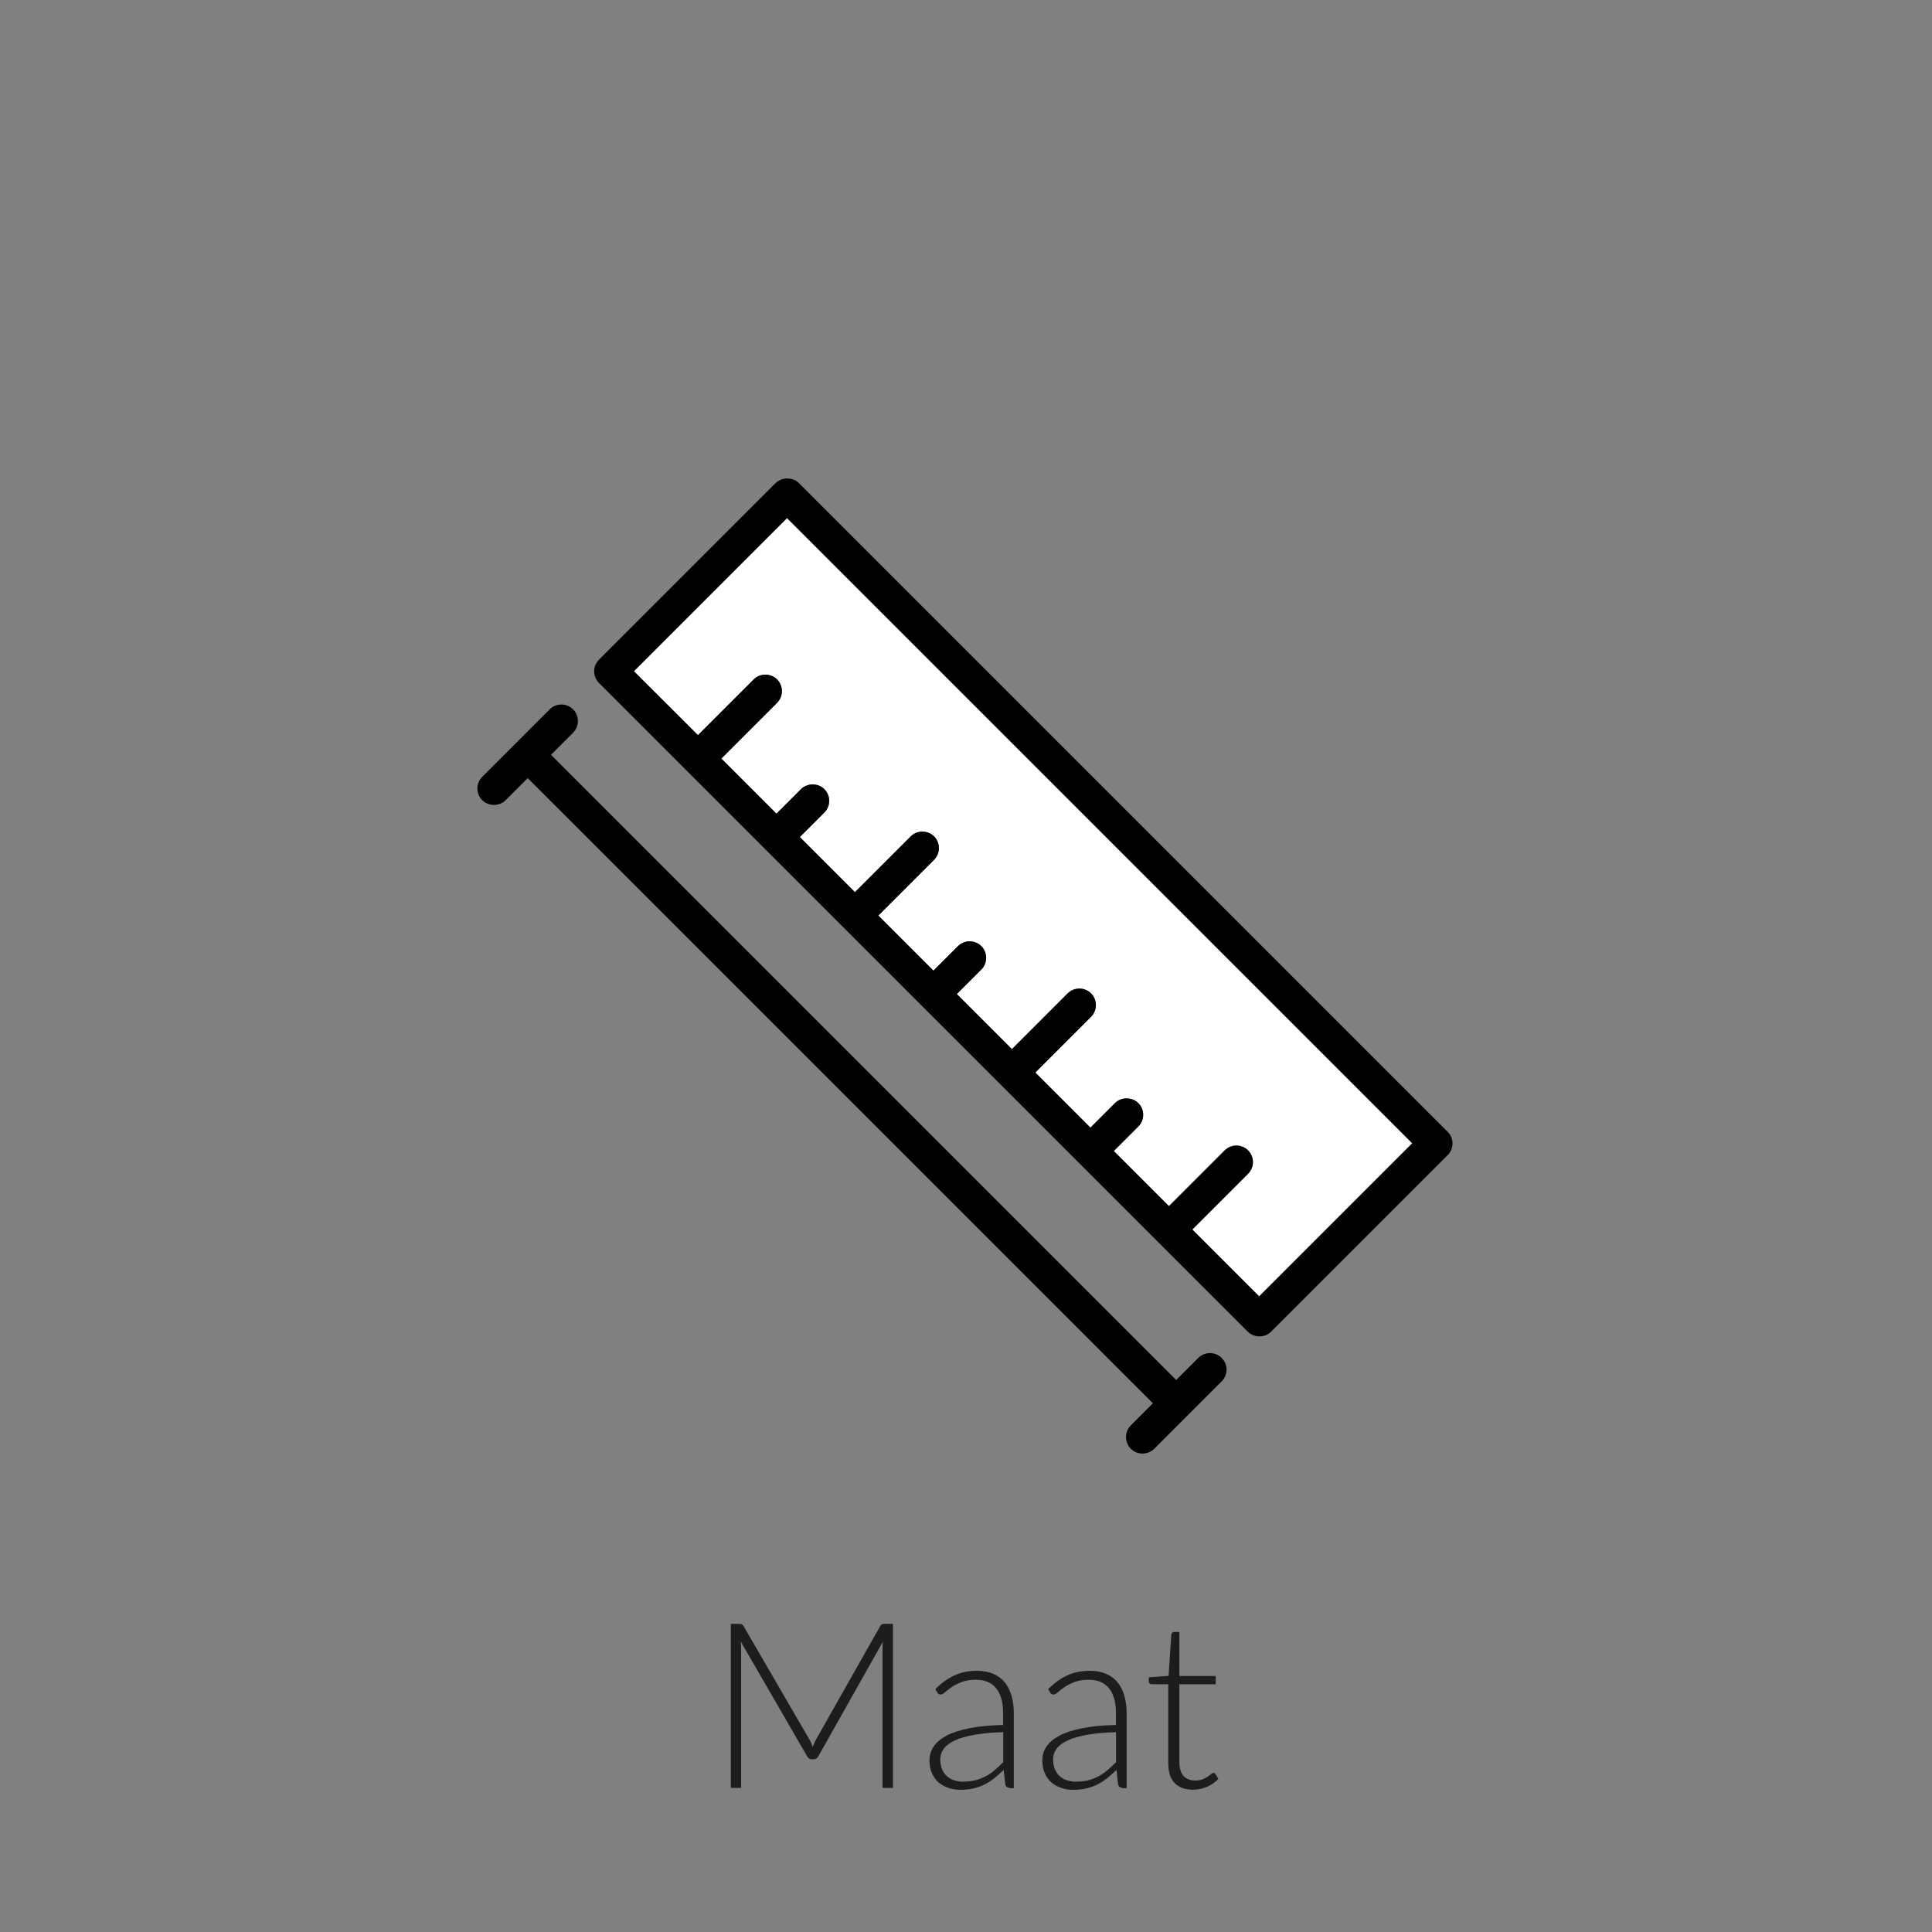 <?xml version="1.0" encoding="UTF-8"?><svg xmlns="http://www.w3.org/2000/svg" viewBox="0 0 175 175"><rect x="0" y="0" width="175" height="175" fill="#808080" stroke="none"/><defs><style>.cls-1,.cls-2,.cls-3{stroke-width:0px;}.cls-2{fill:#1d1d1b;}.cls-3{fill:#fff;}</style></defs><g id="vulling_wit"><path class="cls-3" d="m114.08,117.45l-6.08-6.08,5.05-5.05c.28-.28.44-.66.44-1.06s-.16-.78-.44-1.06c-.58-.58-1.54-.58-2.12,0l-5.05,5.05-4.99-4.99,2.22-2.22c.28-.28.44-.66.44-1.06s-.16-.78-.44-1.06c-.57-.57-1.55-.57-2.12,0l-2.22,2.22-4.99-4.99,5.05-5.05c.58-.58.58-1.54,0-2.12s-1.54-.58-2.12,0l-5.05,5.05-4.99-4.99,2.22-2.22c.58-.58.58-1.54,0-2.12s-1.54-.58-2.12,0l-2.22,2.22-4.99-4.99,5.05-5.05c.58-.58.58-1.54,0-2.12s-1.54-.58-2.12,0l-5.05,5.05-4.99-4.99,2.22-2.22c.28-.28.44-.66.44-1.06s-.16-.78-.44-1.06c-.57-.57-1.55-.57-2.12,0l-2.22,2.22-4.99-4.99,5.05-5.05c.58-.58.58-1.54,0-2.12s-1.55-.57-2.12,0l-5.05,5.05-5.8-5.79,13.87-13.87,56.63,56.63-13.87,13.87Z"/></g><g id="icoon_zwart"><path class="cls-1" d="m131.57,103.58c0-.4-.16-.78-.44-1.06l-58.76-58.76c-.28-.28-.67-.42-1.06-.42s-.78.14-1.06.42l-15.99,15.99c-.28.28-.44.66-.44,1.06s.16.78.44,1.06l58.76,58.75c.57.57,1.55.57,2.12,0l15.99-15.99c.28-.28.44-.66.44-1.06Zm-17.49,13.87l-6.08-6.08,5.05-5.05c.28-.28.44-.66.44-1.06s-.16-.78-.44-1.06c-.58-.58-1.54-.58-2.12,0l-5.05,5.05-4.99-4.99,2.22-2.22c.28-.28.44-.66.44-1.06s-.16-.78-.44-1.06c-.57-.57-1.55-.57-2.12,0l-2.22,2.22-4.99-4.99,5.05-5.05c.58-.58.58-1.54,0-2.12s-1.54-.58-2.12,0l-5.05,5.05-4.99-4.99,2.22-2.22c.58-.58.58-1.54,0-2.12s-1.54-.58-2.12,0l-2.22,2.22-4.99-4.99,5.05-5.05c.58-.58.58-1.54,0-2.12s-1.54-.58-2.12,0l-5.05,5.05-4.99-4.99,2.22-2.22c.28-.28.44-.66.44-1.06s-.16-.78-.44-1.06c-.57-.57-1.55-.57-2.12,0l-2.22,2.22-4.99-4.99,5.05-5.05c.58-.58.58-1.54,0-2.12s-1.55-.57-2.12,0l-5.05,5.05-5.8-5.79,13.87-13.87,56.63,56.63-13.87,13.87Z"/><path class="cls-1" d="m111.1,124.06c0-.4-.16-.78-.44-1.06-.58-.58-1.54-.58-2.12,0l-2,2-56.63-56.63,2-2c.58-.58.58-1.54,0-2.12s-1.54-.58-2.12,0l-6.11,6.11c-.28.28-.44.66-.44,1.06s.16.78.44,1.06c.57.57,1.55.57,2.12,0l2-2,56.63,56.63-2,2c-.58.58-.58,1.54,0,2.12s1.55.57,2.12,0l6.11-6.11c.28-.28.44-.66.44-1.06Z"/></g><g id="tekst_navigatie_outline"><path class="cls-2" d="m73.61,158.25c.04-.11.09-.22.13-.33.05-.11.1-.21.15-.31l5.84-10.32c.06-.09.11-.15.17-.17.06-.02.13-.03.23-.03h.75v14.86h-.94v-12.66c0-.18,0-.37.03-.58l-5.85,10.38c-.1.18-.24.27-.42.27h-.17c-.17,0-.32-.09-.42-.27l-6.01-10.39c.02.2.03.4.03.59v12.66h-.93v-14.86h.74c.1,0,.18.01.24.03.06.02.12.08.17.17l6,10.33c.11.2.2.41.27.63Z"/><path class="cls-2" d="m91.45,161.94c-.21,0-.34-.1-.39-.29l-.15-1.33c-.29.28-.57.53-.86.76-.28.22-.58.41-.89.57-.31.15-.64.27-1,.35-.36.08-.75.12-1.18.12-.36,0-.7-.05-1.04-.16-.34-.11-.63-.27-.89-.48s-.47-.5-.62-.83c-.16-.34-.24-.75-.24-1.22,0-.44.13-.85.38-1.23.25-.38.65-.71,1.18-.99s1.22-.5,2.07-.67,1.86-.27,3.04-.29v-1.09c0-.97-.21-1.71-.62-2.23-.42-.52-1.03-.78-1.85-.78-.5,0-.93.07-1.29.21s-.65.29-.9.46-.44.32-.6.46c-.15.14-.28.21-.39.21-.14,0-.25-.06-.31-.19l-.18-.3c.55-.55,1.12-.96,1.72-1.24.6-.28,1.29-.42,2.05-.42.56,0,1.05.09,1.47.27s.77.43,1.04.77c.28.33.48.74.62,1.21.14.47.21,1,.21,1.58v6.8h-.4Zm-4.2-.56c.41,0,.78-.04,1.12-.13.34-.09.65-.21.94-.37.29-.16.56-.34.81-.56s.5-.45.75-.7v-2.72c-.99.03-1.85.1-2.57.23-.72.12-1.31.29-1.77.5s-.81.46-1.03.75c-.22.29-.33.62-.33.99,0,.35.06.65.17.91s.27.47.46.63c.19.16.41.29.66.36s.51.12.79.12Z"/><path class="cls-2" d="m101.67,161.94c-.21,0-.34-.1-.39-.29l-.15-1.33c-.29.28-.57.53-.86.76-.28.22-.58.41-.89.57-.31.15-.64.27-1,.35-.36.08-.75.12-1.18.12-.36,0-.7-.05-1.04-.16-.34-.11-.63-.27-.89-.48s-.47-.5-.62-.83c-.16-.34-.24-.75-.24-1.22,0-.44.13-.85.38-1.23.25-.38.65-.71,1.18-.99s1.22-.5,2.07-.67,1.86-.27,3.04-.29v-1.09c0-.97-.21-1.71-.62-2.23-.42-.52-1.03-.78-1.85-.78-.5,0-.93.07-1.29.21s-.65.29-.9.46-.44.32-.6.46c-.15.14-.28.21-.39.21-.14,0-.25-.06-.31-.19l-.18-.3c.55-.55,1.12-.96,1.72-1.24.6-.28,1.29-.42,2.05-.42.56,0,1.05.09,1.47.27s.77.43,1.04.77c.28.33.48.74.62,1.21.14.47.21,1,.21,1.58v6.8h-.4Zm-4.2-.56c.41,0,.78-.04,1.12-.13.34-.09.65-.21.94-.37.29-.16.56-.34.81-.56s.5-.45.75-.7v-2.72c-.99.03-1.85.1-2.57.23-.72.12-1.31.29-1.77.5s-.81.46-1.03.75c-.22.29-.33.62-.33.99,0,.35.06.65.17.91s.27.47.46.63c.19.16.41.29.66.36s.51.12.79.12Z"/><path class="cls-2" d="m108.06,162.11c-.71,0-1.26-.2-1.65-.59-.39-.39-.59-1-.59-1.82v-7.14h-1.5c-.08,0-.14-.02-.19-.06s-.07-.1-.07-.18v-.39l1.79-.13.25-3.74c0-.06.03-.12.08-.17s.11-.07.18-.07h.47v3.99h3.29v.75h-3.29v7.09c0,.29.04.53.11.74.07.21.17.38.3.51.13.13.28.23.46.29.17.06.36.09.57.09.25,0,.47-.04.65-.11.18-.07.34-.15.47-.24.13-.09.24-.17.33-.24s.15-.11.2-.11c.06,0,.11.04.17.11l.27.44c-.27.29-.6.53-1.01.71s-.83.27-1.28.27Z"/></g></svg>